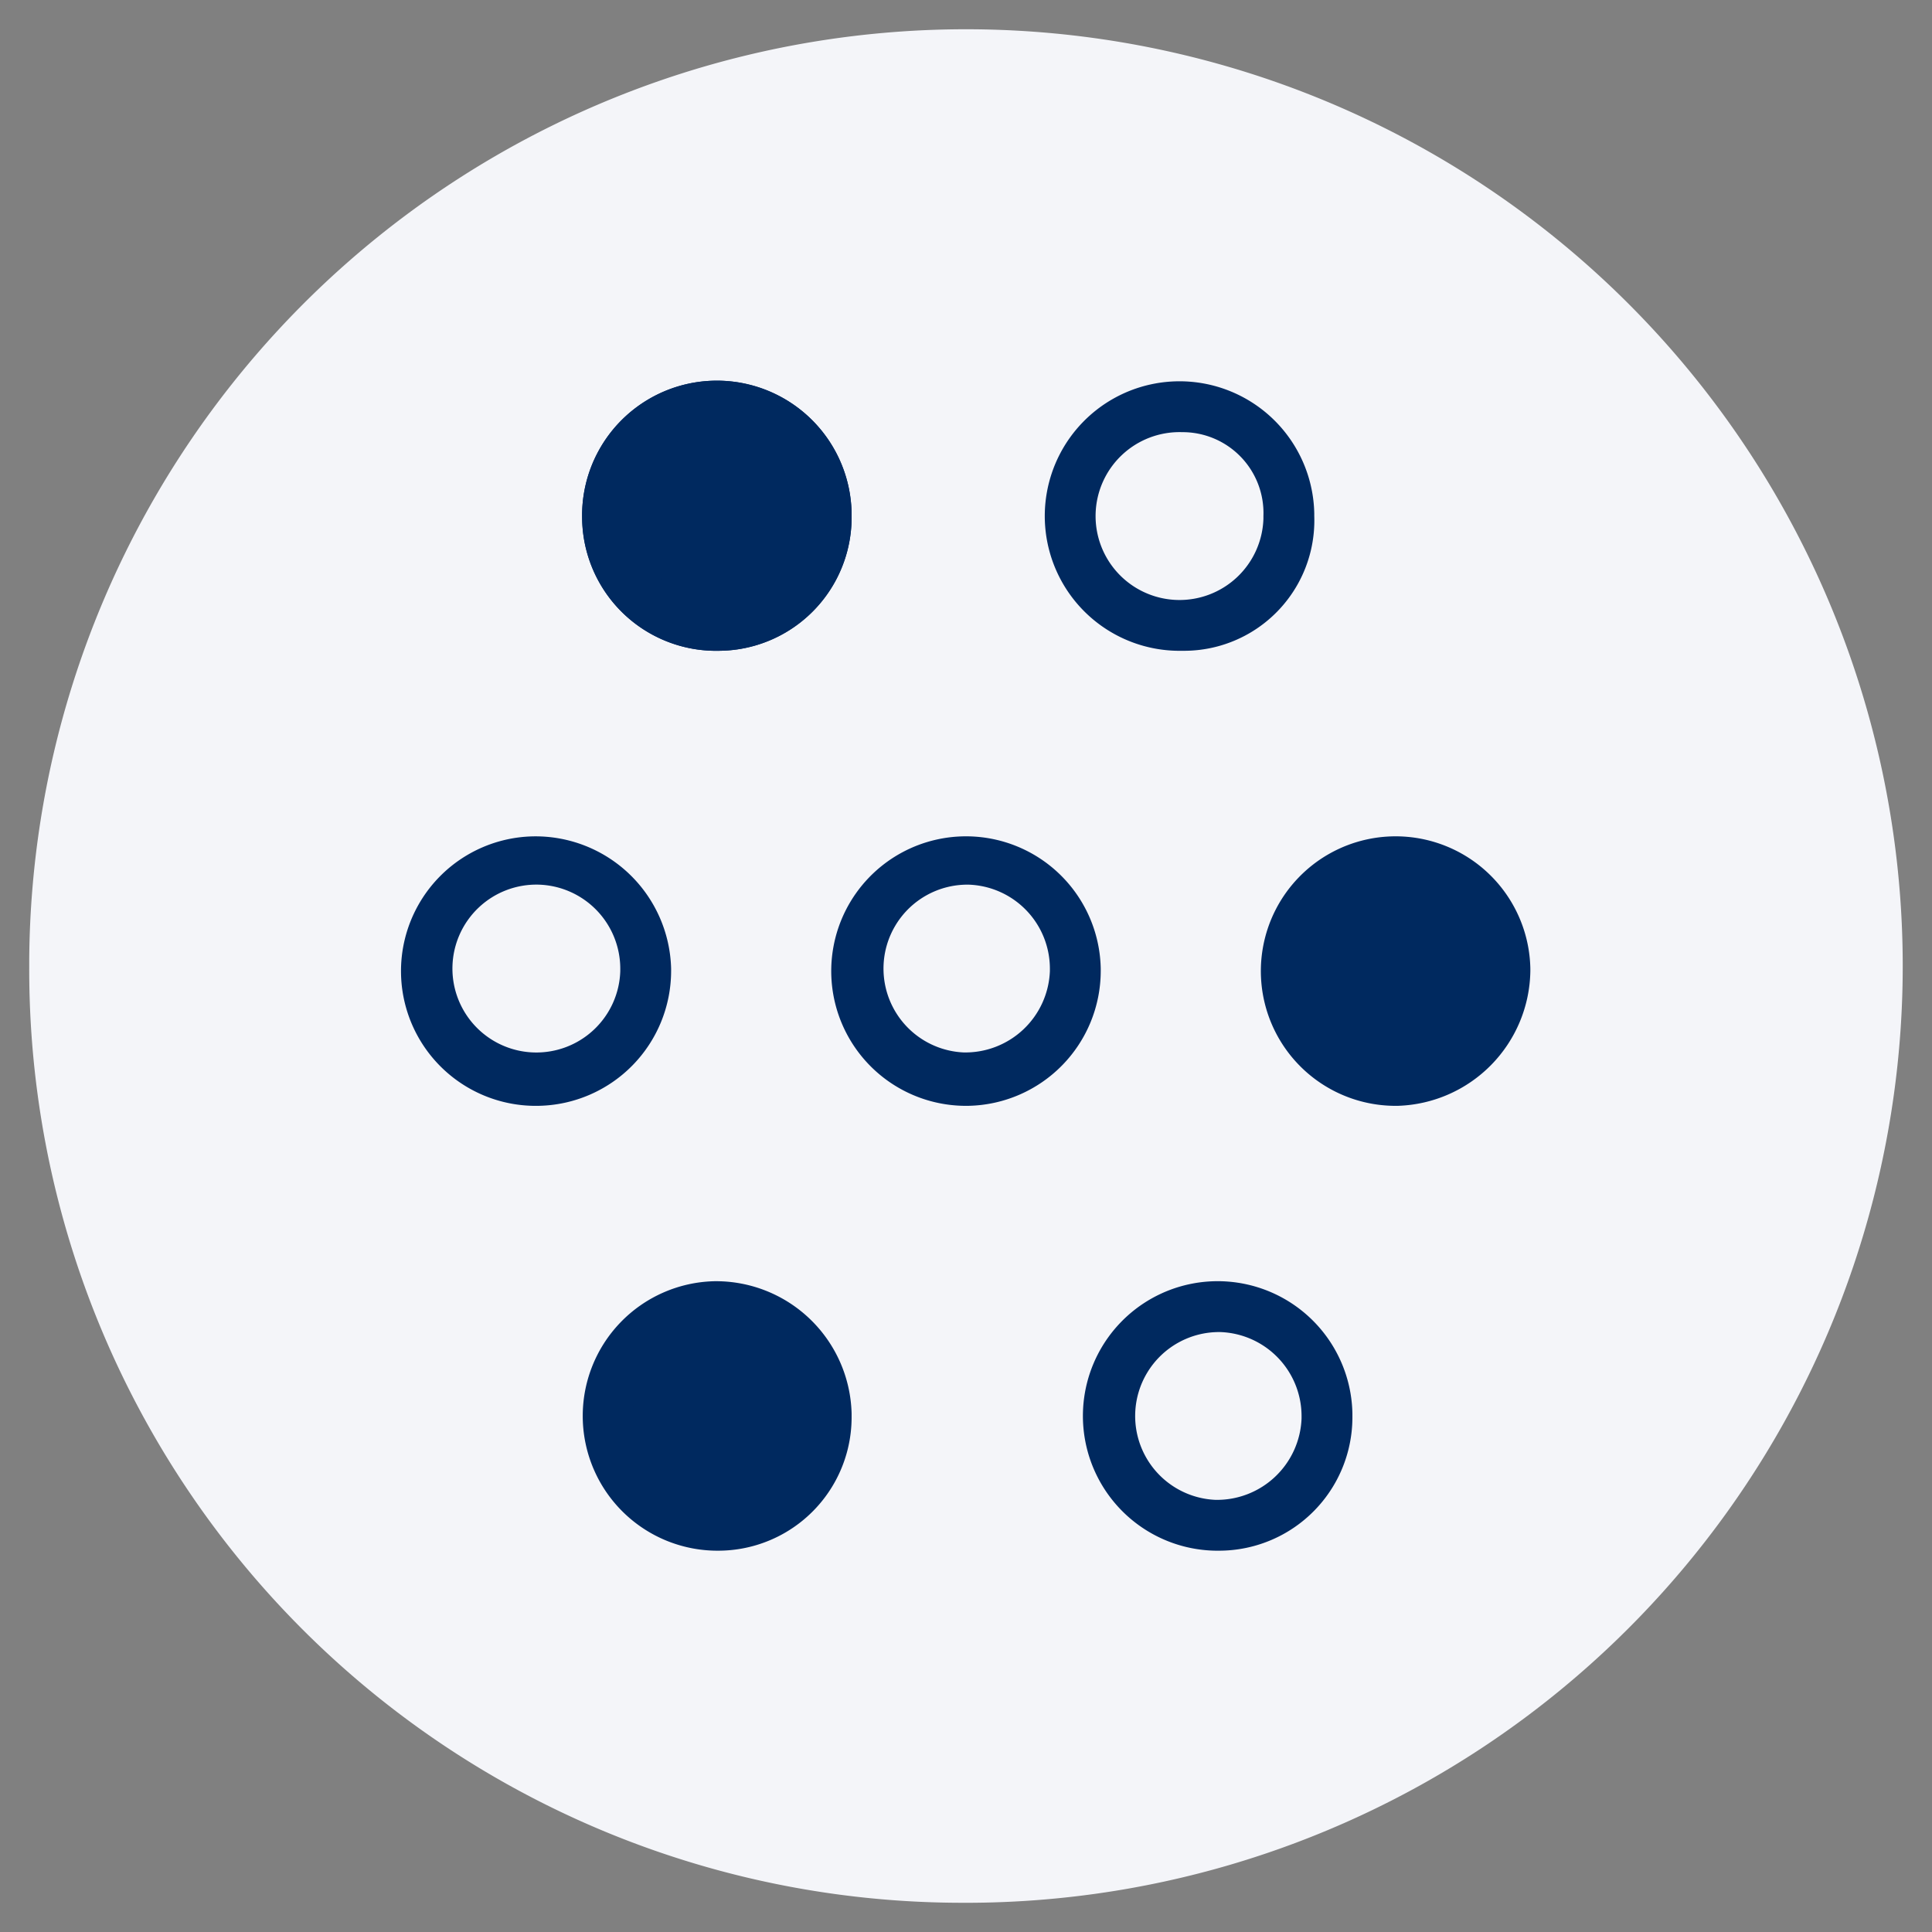 <svg xmlns="http://www.w3.org/2000/svg" viewBox="0 0 76 76"><rect x="0" y="0" width="76" height="76" fill="#808080" stroke="none"/><defs><style>.cls-1{fill:#f4f5f9;}.cls-2{fill:#00295f;}.cls-3{fill:none;}</style></defs><g id="レイヤー_1" data-name="レイヤー 1"><path class="cls-1" d="M37.709,74.85A36.85,36.85,0,1,0,1.15,37.71v.291A36.709,36.709,0,0,0,37.709,74.85"/><path class="cls-2" d="M28.3,17a3.302,3.302,0,1,0,3.2,3.4v-.1A3.311,3.311,0,0,0,28.3,17m0,8.6a5.272,5.272,0,0,1-5.4-5.2,5.301,5.301,0,1,1,10.6-.2v.1a5.25,5.25,0,0,1-5.2,5.3"/><path class="cls-3" d="M25,20.3a3.202,3.202,0,0,1,6.4.2,3.203,3.203,0,0,1-3.2,3.1A3.311,3.311,0,0,1,25,20.3m-2,0A5.201,5.201,0,1,0,28.2,15,5.25,5.25,0,0,0,23,20.3"/><path class="cls-2" d="M28.3,24.6a4.209,4.209,0,0,0,4.4-4.2A4.354,4.354,0,0,0,28.4,16,4.209,4.209,0,0,0,24,20.2v.1a4.268,4.268,0,0,0,4.3,4.3"/><path class="cls-2" d="M28.3,17a3.302,3.302,0,1,0,3.2,3.4v-.1A3.311,3.311,0,0,0,28.3,17m0,8.6a5.272,5.272,0,0,1-5.4-5.2,5.301,5.301,0,1,1,10.6-.2v.1a5.25,5.25,0,0,1-5.2,5.3M46.5,17a3.302,3.302,0,1,0,3.2,3.4v-.1A3.182,3.182,0,0,0,46.5,17m0,8.6a5.301,5.301,0,1,1,5.2-5.4v.1a5.126,5.126,0,0,1-5.2,5.3M48,52.4a3.302,3.302,0,0,0-.2,6.6,3.329,3.329,0,0,0,3.4-3.2v-.1A3.311,3.311,0,0,0,48,52.4M48,61a5.301,5.301,0,1,1,5.2-5.4v.1A5.25,5.25,0,0,1,48,61M28.3,60a4.209,4.209,0,0,0,4.4-4.2,4.301,4.301,0,0,0-8.6-.2v.1A4.125,4.125,0,0,0,28.3,60"/><path class="cls-2" d="M28.3,52.4a3.399,3.399,0,0,0-3.4,3.2A3.329,3.329,0,0,0,28.1,59a3.399,3.399,0,0,0,3.4-3.2v-.1a3.311,3.311,0,0,0-3.2-3.3m0,8.6a5.301,5.301,0,0,1-.2-10.6,5.337,5.337,0,0,1,5.4,5.2v.1A5.25,5.25,0,0,1,28.3,61"/><path class="cls-3" d="M32.1,59.2v.1a5.426,5.426,0,0,0,1.4-3.6,4.102,4.102,0,0,0-.1-1.1,8.447,8.447,0,0,0-1.3,4.6"/><path class="cls-2" d="M21.2,34.8a3.302,3.302,0,1,0,3.2,3.4v-.1a3.309,3.309,0,0,0-3.2-3.3m0,8.7A5.301,5.301,0,1,1,21,32.9a5.337,5.337,0,0,1,5.4,5.2v.1a5.312,5.312,0,0,1-5.2,5.3m16.9-8.7a3.302,3.302,0,0,0-.2,6.6,3.329,3.329,0,0,0,3.4-3.2v-.1a3.309,3.309,0,0,0-3.2-3.3m0,8.7a5.301,5.301,0,1,1,5.2-5.4v.1a5.312,5.312,0,0,1-5.2,5.3M55,42.4a4.209,4.209,0,0,0,4.4-4.2,4.301,4.301,0,1,0-8.6-.2v.1A4.125,4.125,0,0,0,55,42.4"/><path class="cls-2" d="M55,34.8a3.302,3.302,0,0,0-.2,6.6,3.329,3.329,0,0,0,3.4-3.2v-.1A3.309,3.309,0,0,0,55,34.8m0,8.7a5.301,5.301,0,1,1,5.2-5.4v.1A5.382,5.382,0,0,1,55,43.5"/><path class="cls-3" d="M51.8,38.1A3.102,3.102,0,0,1,55.1,35a3.159,3.159,0,0,1,3.1,3.3A3.203,3.203,0,0,1,55,41.4a3.244,3.244,0,0,1-3.2-3.3m-2,0A5.201,5.201,0,1,0,55,32.8a5.164,5.164,0,0,0-5.2,5.3"/></g></svg>
